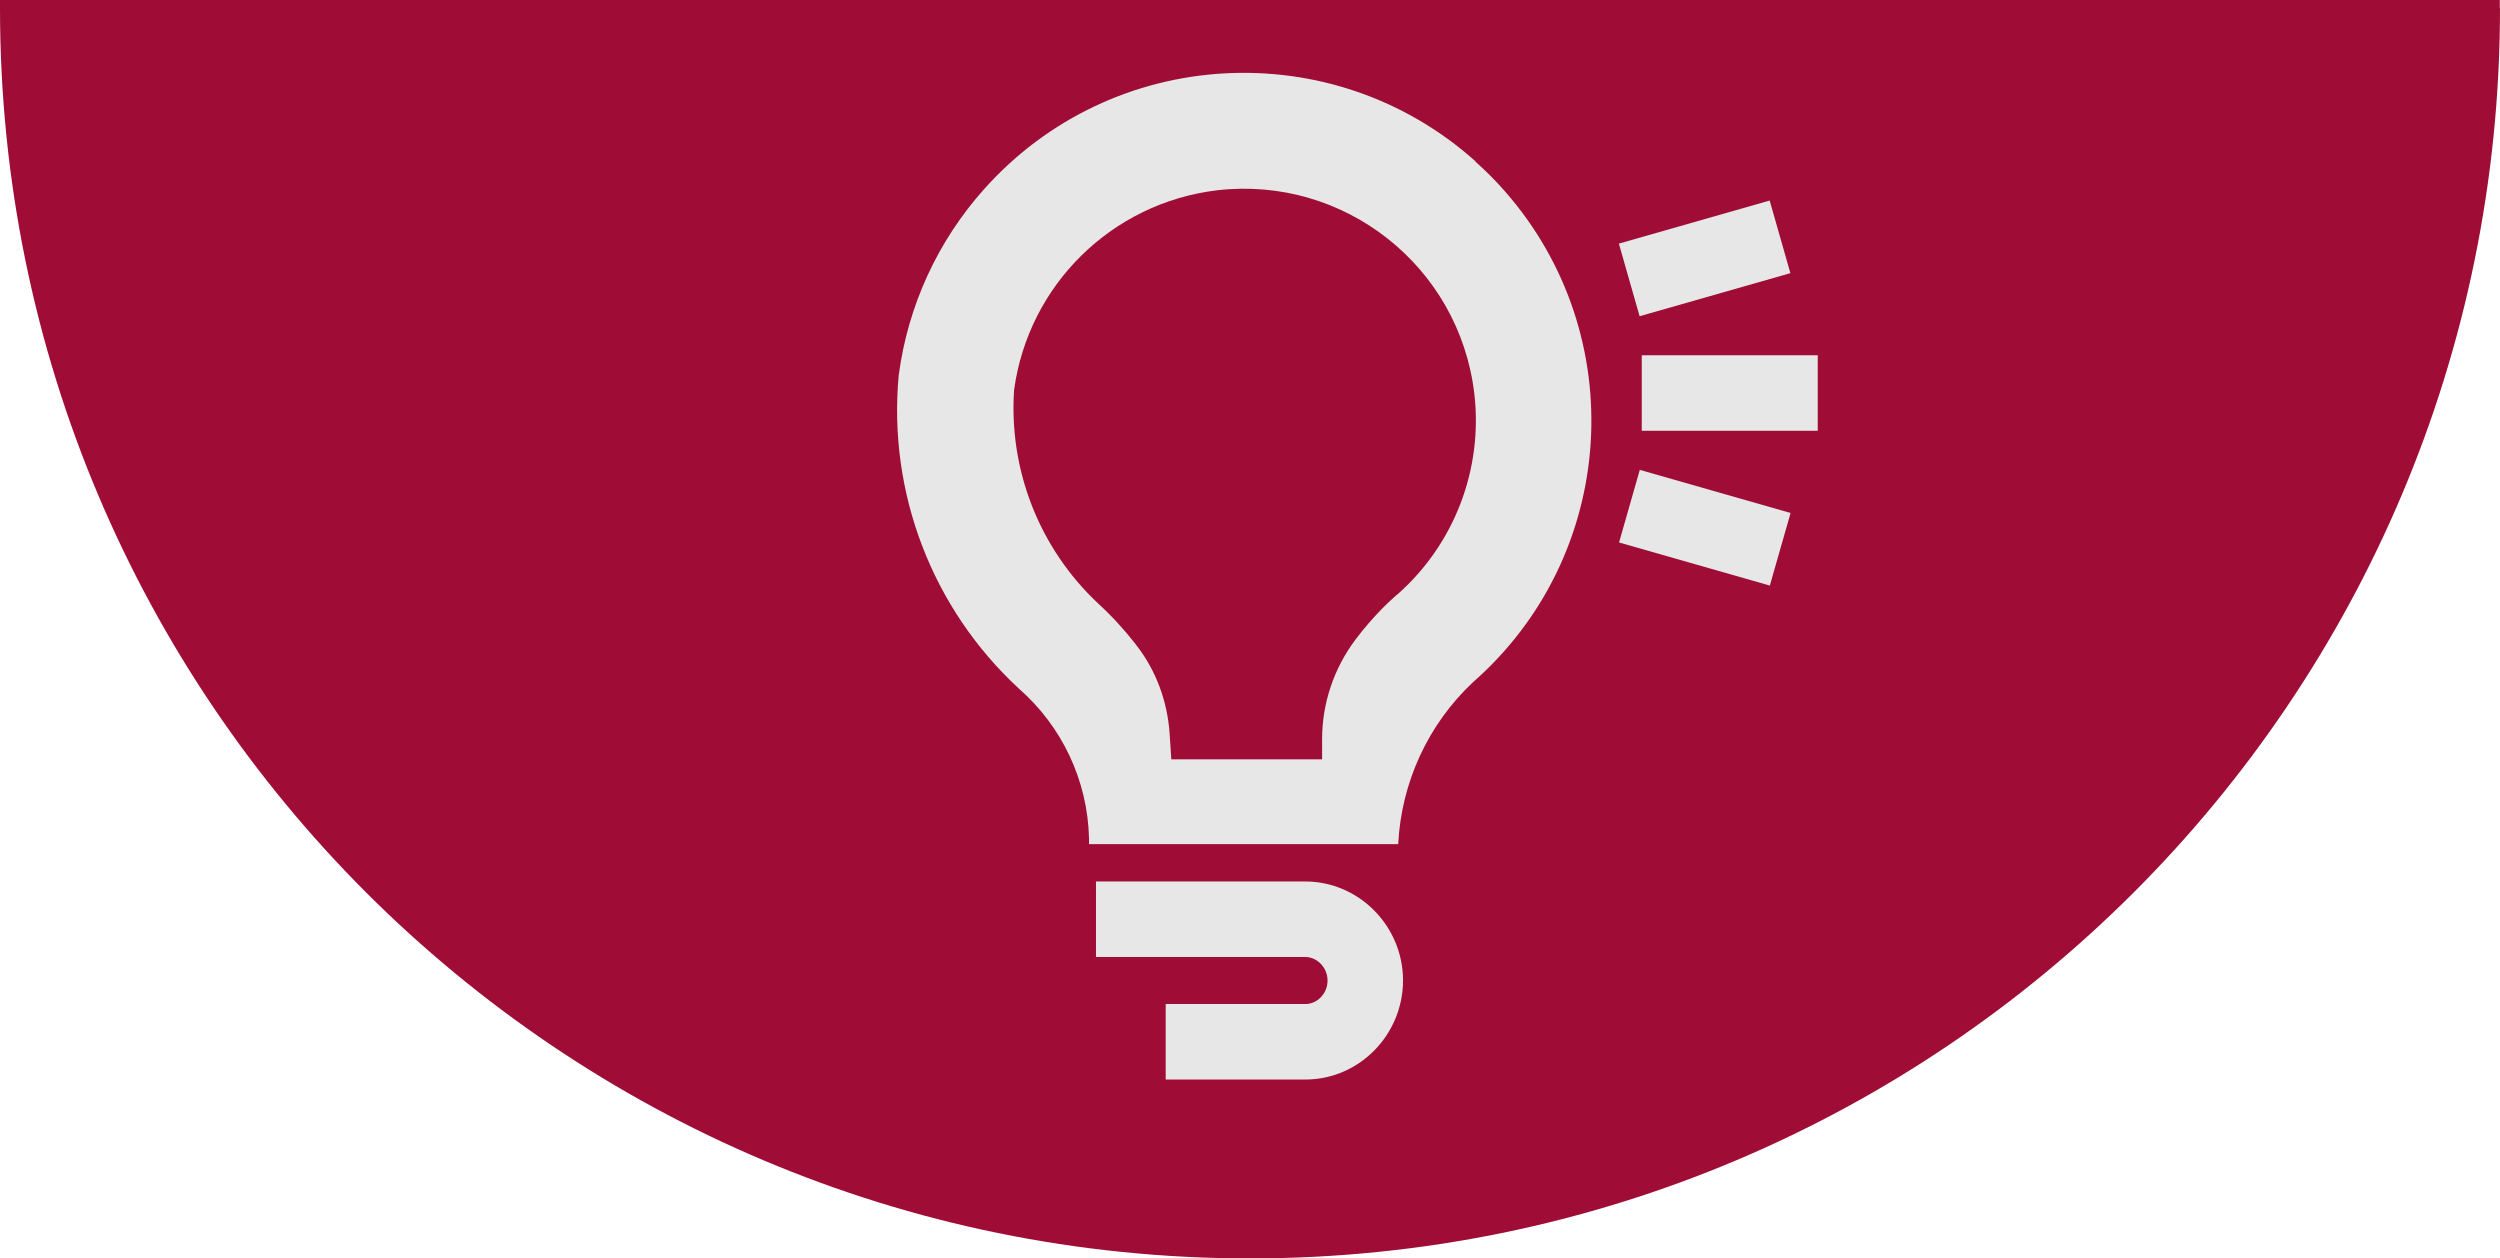 <svg xmlns="http://www.w3.org/2000/svg" id="Camada_2" data-name="Camada 2" viewBox="0 0 129.13 65"><defs><style>      .cls-1 {        fill: #9f0d36;      }      .cls-2 {        fill: #e7e7e7;      }    </style></defs><g id="Layer_1" data-name="Layer 1"><path class="cls-1" d="M129.13.43c0,35.66-28.9,64.57-64.57,64.57S0,36.1,0,.43c0-.15,0-.29,0-.43h129.12c0,.15,0,.29,0,.43Z"></path><g><path class="cls-2" d="M76.21,8.33c-7.4-6.61-18.76-5.97-25.37,1.43-2.41,2.69-3.95,6.05-4.42,9.63-.56,6.06,1.73,12.04,6.2,16.17,2.24,1.96,3.56,4.76,3.63,7.74v.3h15.97c.16-3.18,1.54-6.18,3.86-8.36,7.46-6.54,8.2-17.89,1.66-25.35-.48-.55-.99-1.06-1.54-1.55h0ZM72.14,30.73c-.25.22-1.16,1.02-2.13,2.31h0c-1.11,1.48-1.72,3.28-1.72,5.13v1.05h-7.79c-.03-.52-.06-.95-.09-1.37-.12-1.64-.7-3.23-1.72-4.53,0,0-.02-.02-.02-.03-.59-.76-1.24-1.47-1.95-2.12-3.03-2.84-4.62-6.89-4.34-11.03.74-5.42,5.04-9.65,10.47-10.31,6.57-.77,12.52,3.92,13.3,10.49.46,3.91-1.03,7.8-3.99,10.4Z"></path><path class="cls-2" d="M60.21,55.76v-3.9h7.22c.62,0,1.15-.56,1.14-1.22,0-.65-.53-1.21-1.15-1.21h-10.81v-3.9h10.82c2.77.01,5.03,2.3,5.04,5.1,0,2.81-2.25,5.12-5.03,5.13h-7.23Z"></path><rect class="cls-2" x="84.8" y="18.35" width="9.09" height="3.9"></rect><rect class="cls-2" x="86.1" y="23.2" width="3.9" height="8.1" transform="translate(37.66 104.43) rotate(-74.05)"></rect><rect class="cls-2" x="84" y="11.39" width="8.1" height="3.9" transform="translate(-.28 24.7) rotate(-15.94)"></rect></g></g></svg>